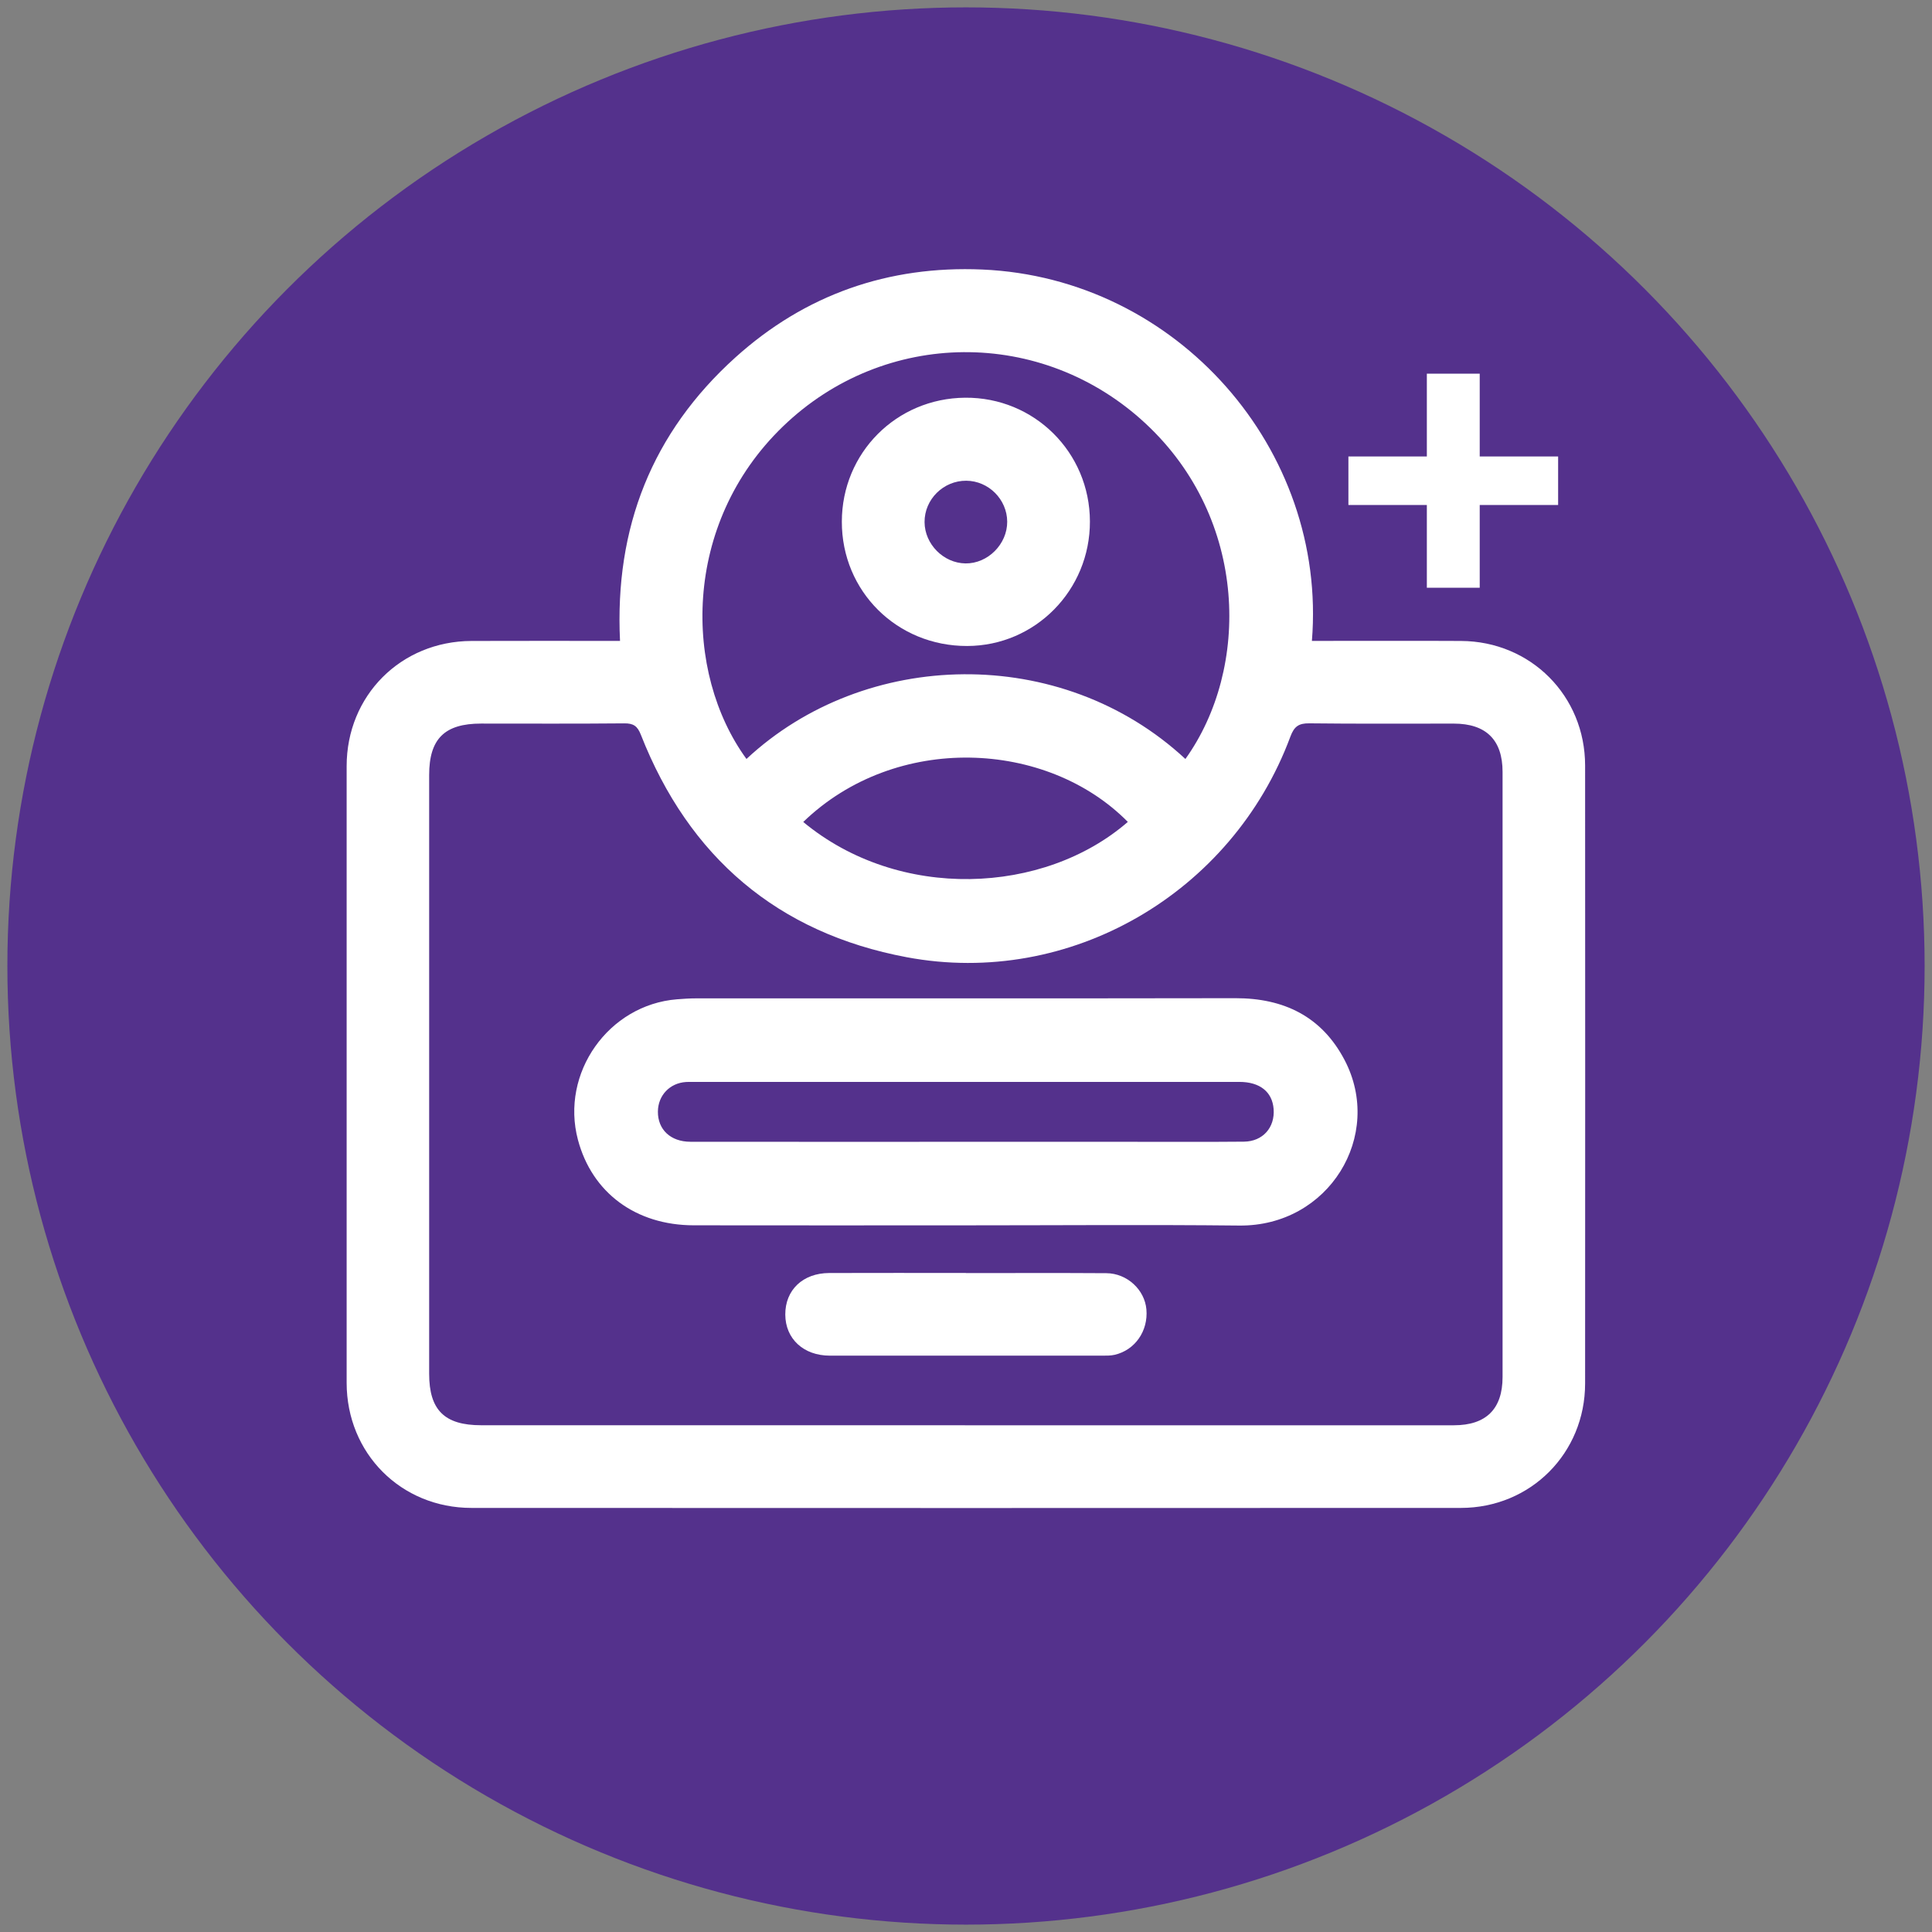 <svg xmlns="http://www.w3.org/2000/svg" width="524" height="524" viewBox="0 0 524 524" fill="none"><rect x="0" y="0" width="524" height="524" fill="#808080" stroke="none"/><circle cx="262" cy="262" r="260" fill="#54318C"></circle><g clip-path="url(#clip0_20_2)"><path d="M168.164 173.823C166.668 143.06 176.885 117.317 199.431 96.967C218.351 79.889 240.954 72 266.435 73.103C319.259 75.393 360.023 121.888 355.817 173.823C357.079 173.823 358.303 173.823 359.528 173.823C371.773 173.823 384.019 173.777 396.264 173.842C415.165 173.936 429.906 188.714 429.916 207.624C429.944 263.495 429.944 319.366 429.916 375.236C429.906 394.128 415.146 408.972 396.217 408.981C306.77 409.019 217.332 409.019 127.885 408.981C108.741 408.981 94.028 394.165 94.018 375.05C94 319.3 94 263.542 94.018 207.793C94.018 188.658 108.732 173.917 127.866 173.842C141.149 173.786 154.432 173.833 168.164 173.833V173.823ZM261.705 386.566C305.91 386.566 350.115 386.566 394.32 386.566C403.069 386.566 407.528 382.144 407.528 373.479C407.537 318.768 407.537 264.047 407.528 209.335C407.528 200.688 403.06 196.267 394.32 196.258C381.252 196.239 368.193 196.342 355.135 196.183C352.237 196.146 351.003 197.024 349.975 199.8C334.215 242.239 290.197 267.926 245.908 259.616C210.929 253.063 186.859 232.489 173.819 199.286C172.894 196.921 171.809 196.164 169.323 196.192C156.376 196.314 143.43 196.248 130.483 196.248C120.575 196.248 116.397 200.389 116.397 210.204C116.397 264.336 116.397 318.468 116.397 372.6C116.397 382.434 120.556 386.556 130.493 386.556C174.23 386.556 217.968 386.556 261.715 386.556L261.705 386.566ZM321.511 205.848C339.057 181.358 338.617 140.854 310.733 114.896C282.635 88.732 239.879 89.125 212.369 115.644C184.859 142.163 185.401 182.461 202.46 205.848C234.597 175.852 287.813 174.581 321.502 205.848H321.511ZM217.856 222.936C243.889 244.519 283.158 242.659 305.891 222.917C283.943 200.66 242.973 198.679 217.856 222.936Z" fill="white"></path><path d="M261.612 332.34C237.121 332.34 212.64 332.378 188.149 332.331C172.417 332.303 160.555 323.479 156.75 309.139C151.946 291.052 165.014 272.515 183.625 271.029C185.364 270.889 187.112 270.777 188.86 270.777C237.598 270.767 286.336 270.814 335.075 270.73C348.218 270.711 358.491 275.703 364.669 287.481C375.401 307.934 360.444 332.649 336.103 332.396C311.267 332.135 286.43 332.34 261.593 332.34H261.612ZM261.79 309.682C276.839 309.682 291.88 309.682 306.929 309.682C317.081 309.682 327.223 309.738 337.365 309.644C342.497 309.597 345.825 305.812 345.432 300.773C345.068 296.128 341.702 293.435 336.141 293.435C286.692 293.426 237.233 293.435 187.785 293.435C187.205 293.435 186.616 293.426 186.037 293.463C181.643 293.753 178.474 297.109 178.437 301.474C178.39 306.363 181.877 309.663 187.261 309.672C212.107 309.7 236.944 309.682 261.79 309.682Z" fill="white"></path><path d="M261.958 345.287C274.662 345.287 287.365 345.231 300.068 345.315C305.705 345.352 310.472 349.811 310.93 355.148C311.435 360.991 307.855 366.169 302.33 367.45C301.218 367.712 300.012 367.683 298.853 367.683C274.26 367.693 249.675 367.702 225.082 367.683C217.931 367.683 213.014 363.112 212.986 356.541C212.958 349.876 217.735 345.296 224.904 345.268C237.252 345.221 249.61 345.259 261.967 345.259V345.277L261.958 345.287Z" fill="white"></path><path d="M295.609 141.425C295.656 160.064 280.793 175.151 262.341 175.207C243.3 175.263 228.288 160.381 228.325 141.471C228.353 122.832 243.104 108.016 261.771 107.867C280.494 107.717 295.572 122.664 295.609 141.425ZM262.08 130.385C255.873 130.338 250.722 135.442 250.76 141.611C250.797 147.585 255.882 152.726 261.855 152.81C267.903 152.894 273.213 147.585 273.175 141.481C273.138 135.451 268.118 130.422 262.08 130.385Z" fill="white"></path><path d="M365.717 136.966V123.804H422.597V136.966H365.717ZM386.992 159.409V101.351H401.331V159.409H386.992Z" fill="white"></path></g><defs><clipPath id="clip0_20_2"><rect width="335.935" height="336" fill="white" transform="translate(94 73)"></rect></clipPath></defs></svg>